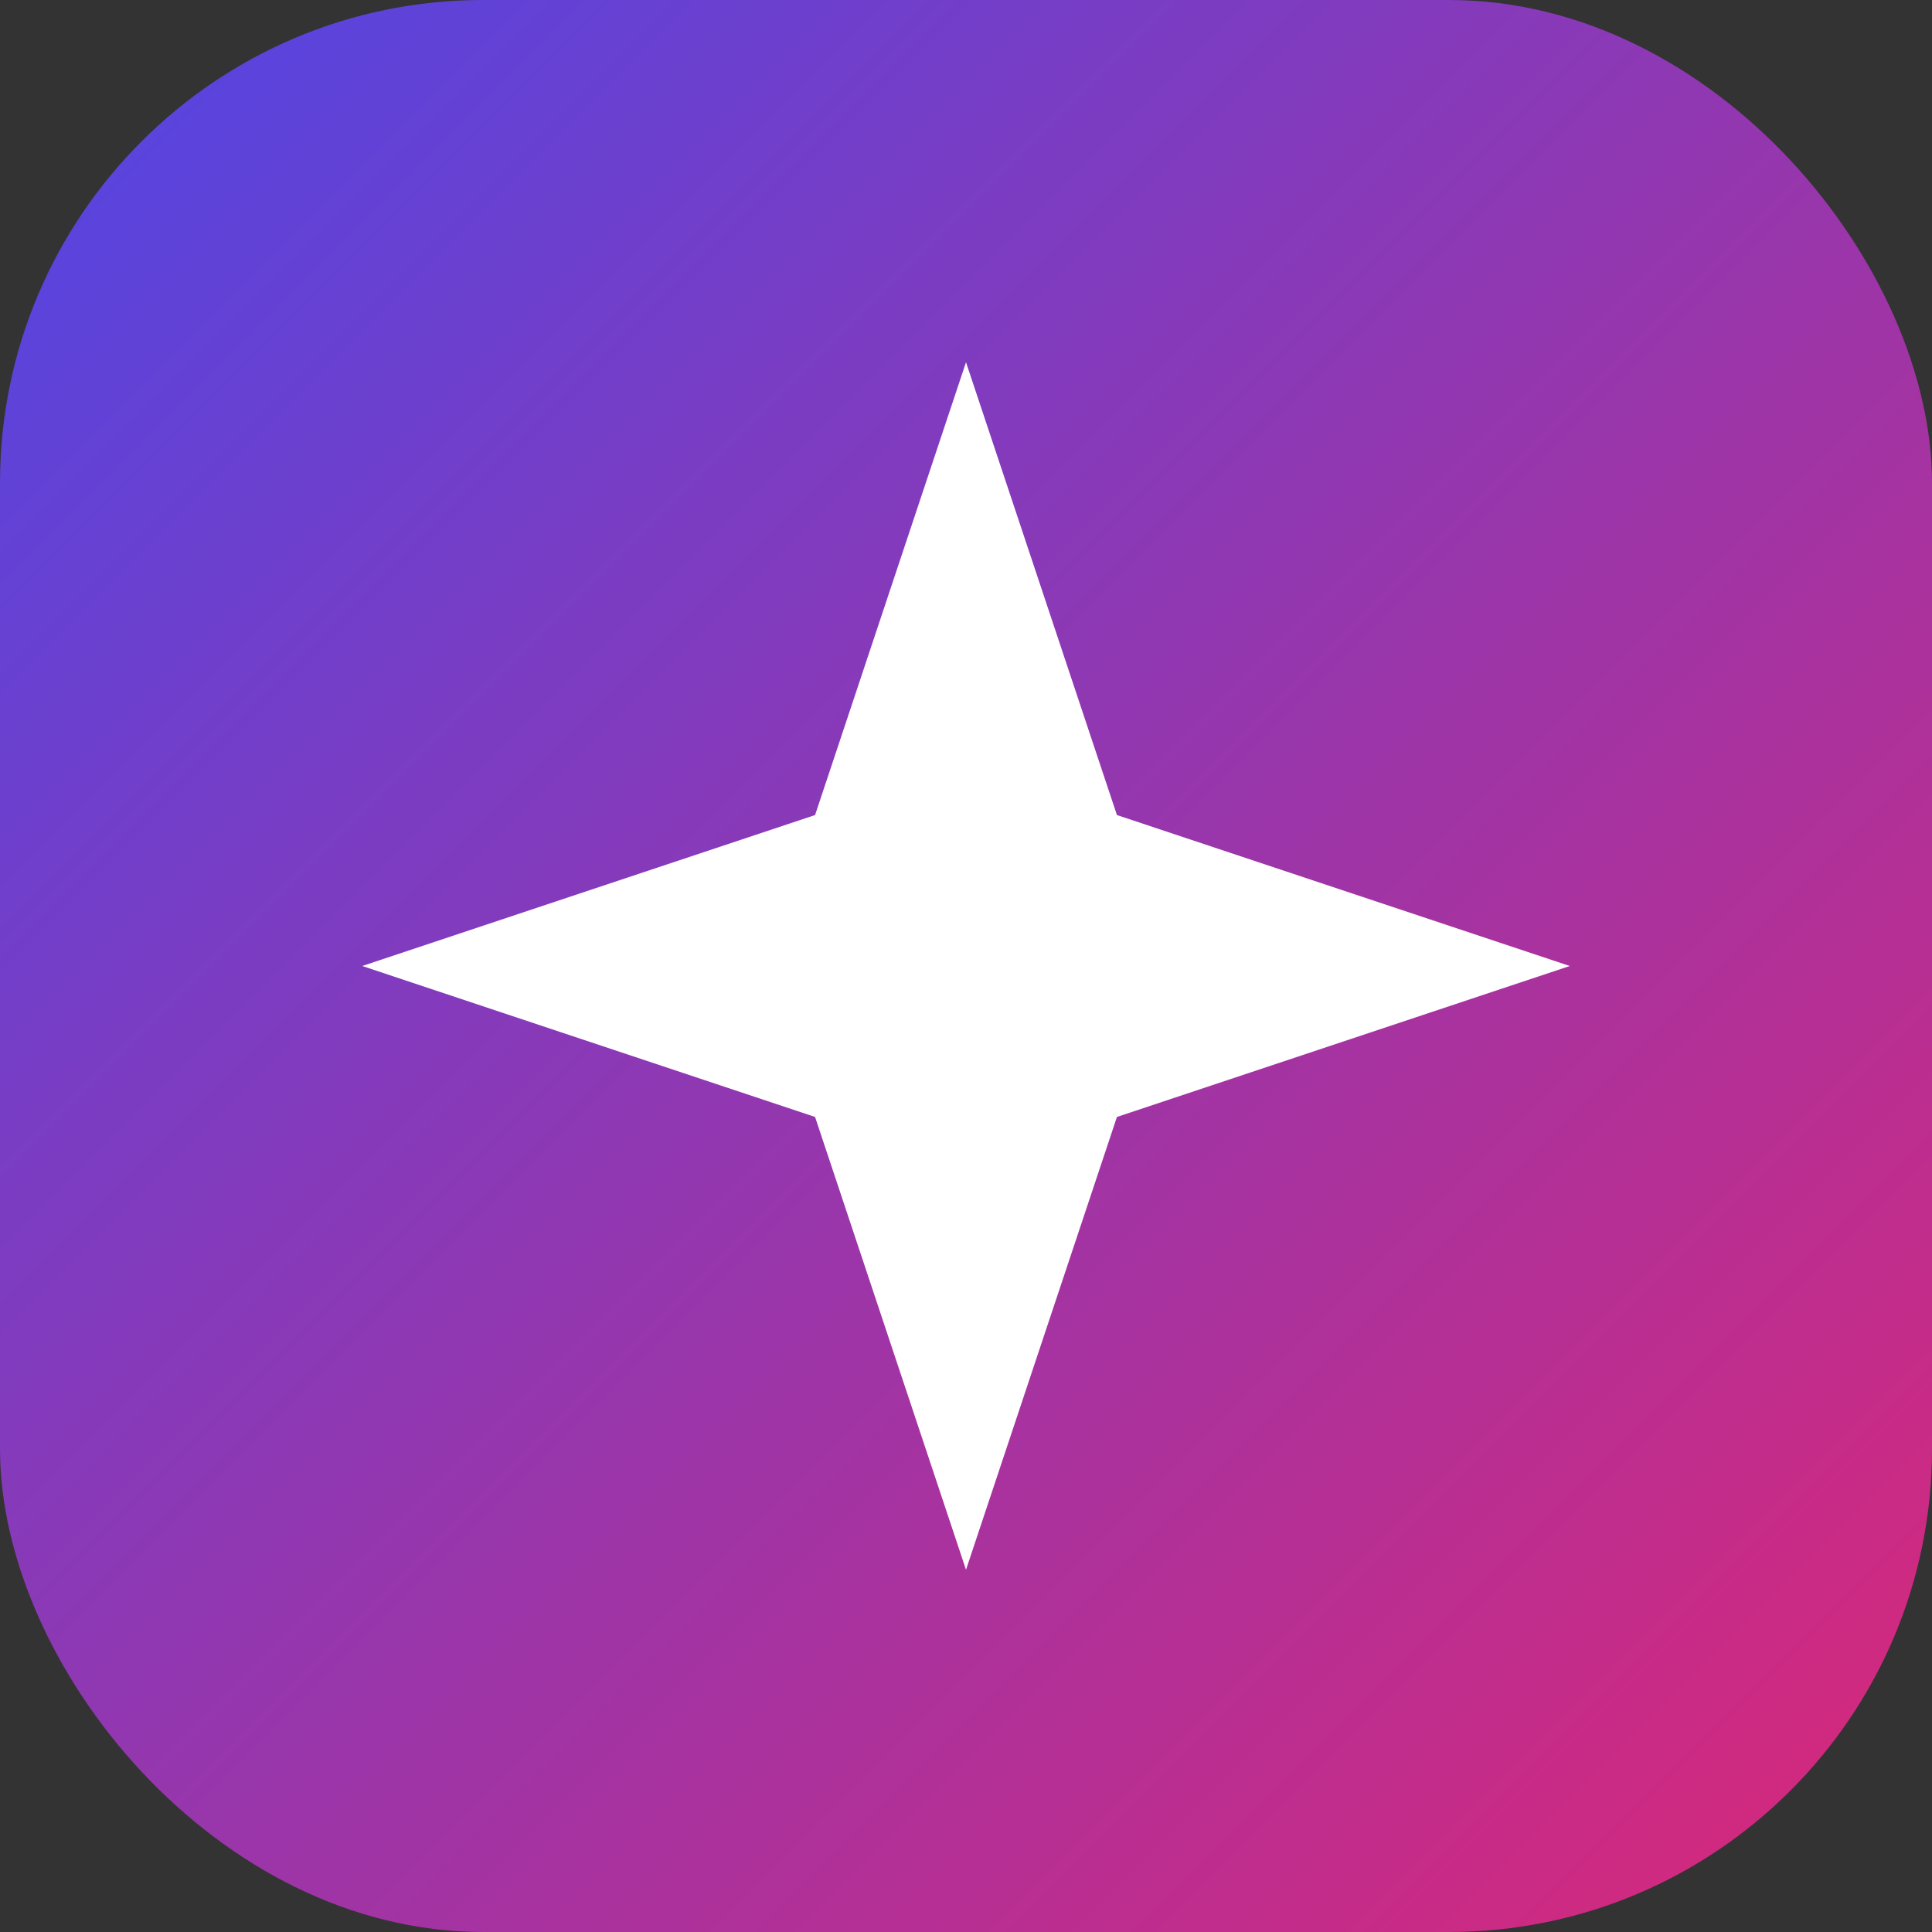 <svg xmlns="http://www.w3.org/2000/svg" viewBox="0 0 32 32">
  <rect x="0" y="0" width="32" height="32" fill="#333333" stroke="none"/>
  <defs>
    <linearGradient id="gradient" x1="0%" y1="0%" x2="100%" y2="100%">
      <stop offset="0%" stop-color="#4F46E5" />
      <stop offset="100%" stop-color="#DB2777" />
    </linearGradient>
  </defs>
  <rect width="32" height="32" rx="8" fill="url(#gradient)" />
  <path d="M16 6L18.5 13.5L26 16L18.5 18.5L16 26L13.5 18.5L6 16L13.5 13.5Z" fill="white" />
</svg>